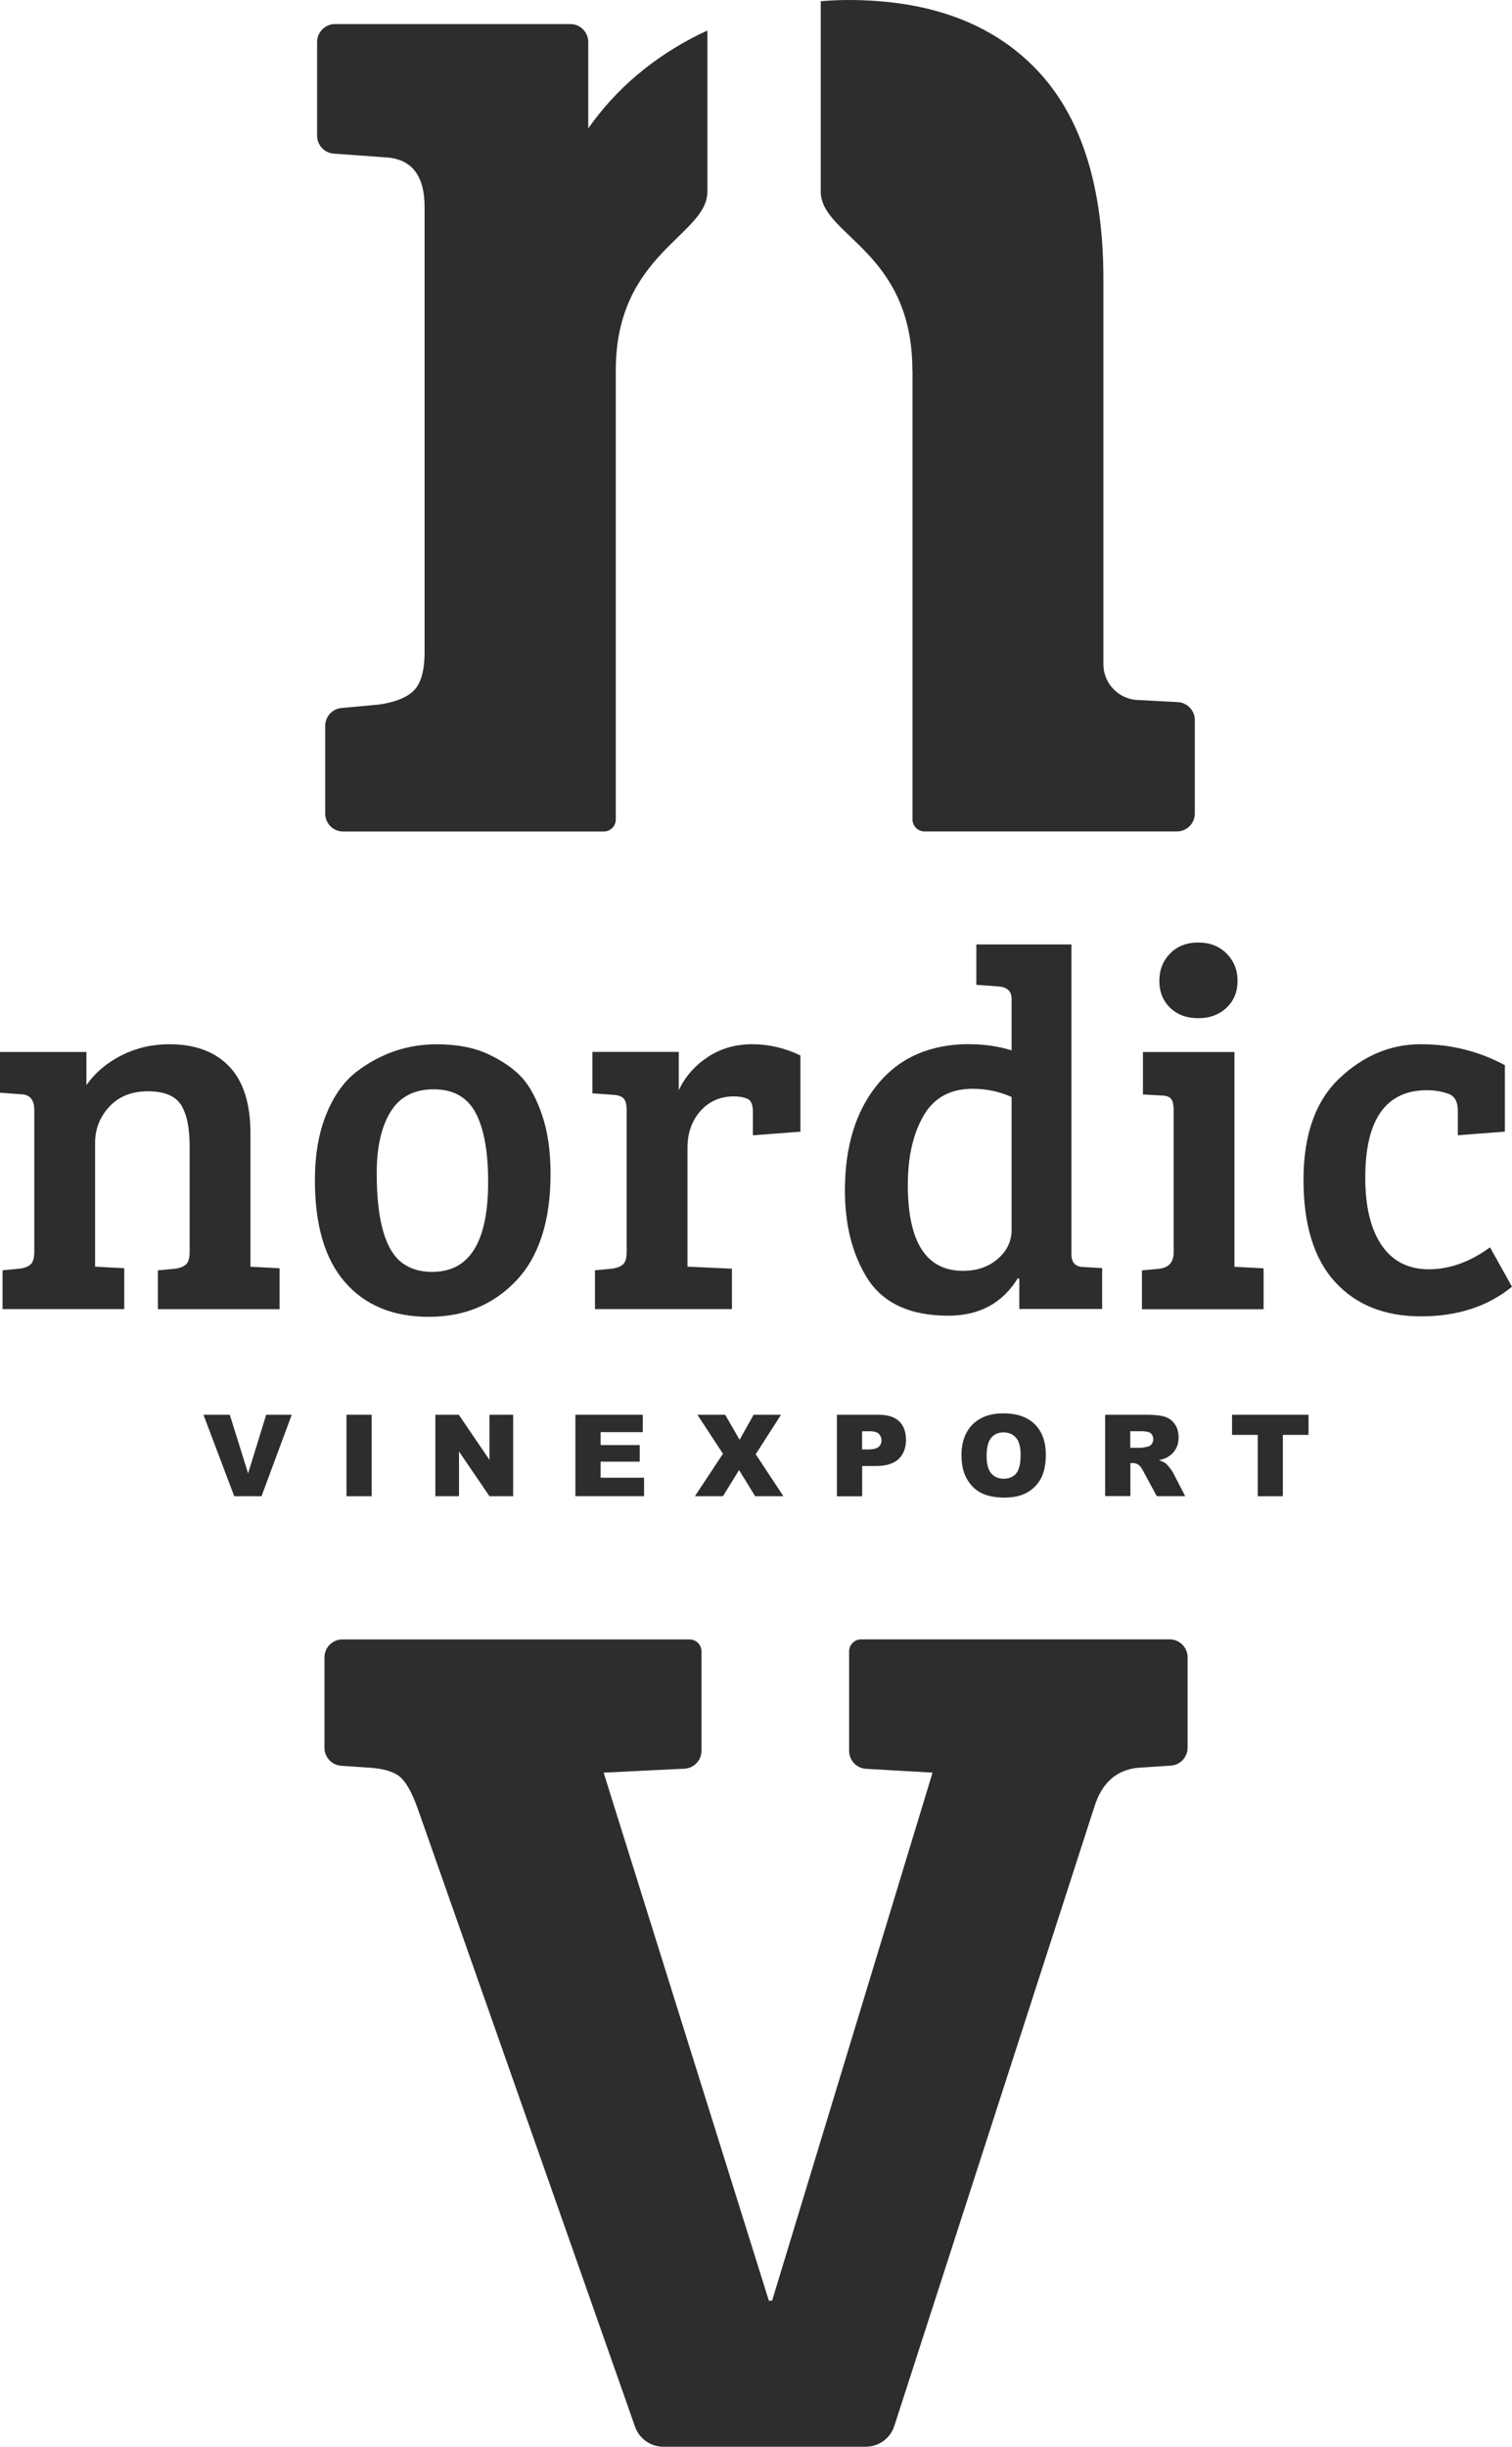 <?xml version="1.0" encoding="UTF-8"?>
<svg id="Calque_2" data-name="Calque 2" xmlns="http://www.w3.org/2000/svg" viewBox="0 0 252.66 408.66">
  <defs>
    <style>
      .cls-1 {
        fill: #2d2d2d;
        stroke-width: 0px;
      }
    </style>
  </defs>
  <g id="Calque_1-2" data-name="Calque 1">
    <g>
      <g>
        <g>
          <path class="cls-1" d="M0,182.53v-6.83h14.44v5.55c1.48-2.11,3.44-3.77,5.89-5,2.45-1.22,5.1-1.84,7.94-1.84,4.33,0,7.67,1.24,10.04,3.72,2.36,2.48,3.54,6.19,3.54,11.15v22.29l4.87.26v6.83h-20.33v-6.49l2.82-.26c.85-.11,1.48-.36,1.88-.73.4-.37.6-1.07.6-2.09v-17.6c0-3.13-.48-5.45-1.45-6.96-.97-1.51-2.81-2.26-5.51-2.26s-4.86.85-6.45,2.56c-1.59,1.71-2.39,3.73-2.39,6.06v20.67l4.87.26v6.83H.43v-6.49l2.82-.26c.85-.11,1.48-.36,1.88-.73.4-.37.6-1.07.6-2.09v-23.66c0-1.71-.71-2.59-2.14-2.65l-3.59-.26Z"/>
          <path class="cls-1" d="M52.62,197.14c0-4.21.63-7.87,1.88-10.98,1.25-3.1,2.93-5.48,5.04-7.13,4.04-3.08,8.51-4.61,13.41-4.61,3.42,0,6.31.55,8.67,1.67,2.36,1.11,4.21,2.39,5.55,3.84,1.34,1.45,2.48,3.56,3.42,6.32.94,2.76,1.41,6.02,1.41,9.78,0,7.86-1.91,13.81-5.72,17.85-3.82,4.04-8.7,6.06-14.65,6.06s-10.61-1.92-13.97-5.77c-3.36-3.84-5.04-9.52-5.04-17.04ZM72.26,212.43c6.21,0,9.31-5.01,9.31-15.03,0-5.07-.7-8.91-2.09-11.53-1.4-2.62-3.73-3.93-7-3.93s-5.68,1.25-7.22,3.76c-1.54,2.51-2.31,5.92-2.31,10.25,0,8.03,1.48,13.07,4.44,15.12,1.31.91,2.93,1.37,4.87,1.37Z"/>
          <path class="cls-1" d="M104.72,209.09v-23.66c0-.91-.16-1.55-.47-1.92-.31-.37-.87-.58-1.67-.64l-3.59-.26v-6.92h14.44v6.41c1.02-2.22,2.62-4.06,4.78-5.51,2.16-1.45,4.66-2.18,7.47-2.18s5.51.63,8.07,1.88v12.73l-7.94.6v-3.93c0-1.14-.29-1.85-.85-2.14-.63-.28-1.4-.43-2.31-.43-2.28,0-4.14.81-5.59,2.43-1.45,1.62-2.18,3.69-2.18,6.19v19.82l7.43.34v6.75h-22.89v-6.49l2.82-.26c.85-.11,1.48-.36,1.88-.73.4-.37.6-1.07.6-2.09Z"/>
          <path class="cls-1" d="M162.04,174.41c2.45,0,4.78.34,7,1.02v-8.63c0-1.25-.74-1.94-2.22-2.05l-3.67-.26v-6.75h15.89v51.93c.06,1.31.77,1.96,2.14,1.96l2.99.17v6.83h-13.84v-5.04l-.26-.08c-2.56,4.16-6.44,6.24-11.62,6.24-6.49,0-11.05-2.16-13.67-6.49-2.39-3.93-3.59-8.74-3.59-14.44,0-7.4,1.84-13.33,5.51-17.77,3.67-4.44,8.78-6.66,15.33-6.66ZM169.04,205.34v-22.12c-2.05-.91-4.21-1.37-6.49-1.37-3.76,0-6.51,1.51-8.24,4.53-1.74,3.02-2.61,6.86-2.61,11.53,0,9.57,3.08,14.35,9.23,14.35,2.33,0,4.27-.67,5.81-2.01,1.54-1.34,2.31-2.98,2.31-4.91Z"/>
          <path class="cls-1" d="M206.28,175.7v35.88l4.87.26v6.83h-20.33v-6.49l2.82-.26c1.65-.17,2.48-1.08,2.48-2.73v-23.75c0-.97-.16-1.62-.47-1.96-.31-.34-.87-.51-1.67-.51l-2.99-.17v-7.09h15.29ZM195.52,168.31c-1.2-1.17-1.79-2.66-1.79-4.48s.6-3.34,1.79-4.57c1.2-1.22,2.76-1.84,4.7-1.84s3.52.61,4.74,1.84c1.22,1.23,1.84,2.75,1.84,4.57s-.61,3.32-1.84,4.48c-1.23,1.17-2.81,1.75-4.74,1.75s-3.5-.58-4.7-1.75Z"/>
          <path class="cls-1" d="M230.88,207.98c1.82,2.68,4.46,4.02,7.9,4.02s6.85-1.22,10.21-3.67l3.67,6.58c-4.04,3.3-9.11,4.95-15.2,4.95s-10.89-1.92-14.39-5.77c-3.5-3.84-5.25-9.52-5.25-17.04s2.01-13.17,6.02-16.96c4.01-3.79,8.54-5.68,13.58-5.68s9.72,1.17,14.05,3.5v11.1l-7.86.6v-4.1c0-1.54-.55-2.49-1.67-2.86-1.11-.37-2.26-.56-3.46-.56-6.89,0-10.34,4.87-10.34,14.61,0,4.84.91,8.6,2.73,11.27Z"/>
        </g>
        <g>
          <path class="cls-1" d="M34.01,236.3h4.39l3.06,9.79,3.02-9.79h4.27l-5.05,13.6h-4.56l-5.14-13.6Z"/>
          <path class="cls-1" d="M57.9,236.3h4.21v13.6h-4.21v-13.6Z"/>
          <path class="cls-1" d="M72.75,236.3h3.92l5.12,7.53v-7.53h3.96v13.6h-3.96l-5.09-7.47v7.47h-3.95v-13.6Z"/>
          <path class="cls-1" d="M96.15,236.3h11.26v2.9h-7.05v2.16h6.54v2.77h-6.54v2.68h7.26v3.08h-11.47v-13.6Z"/>
          <path class="cls-1" d="M116.55,236.3h4.63l2.41,4.18,2.34-4.18h4.58l-4.23,6.59,4.63,7.01h-4.72l-2.69-4.37-2.69,4.37h-4.69l4.69-7.09-4.27-6.51Z"/>
          <path class="cls-1" d="M139.84,236.3h6.99c1.52,0,2.66.36,3.42,1.09.76.72,1.14,1.75,1.14,3.09s-.41,2.45-1.24,3.22-2.09,1.16-3.78,1.16h-2.3v5.05h-4.22v-13.6ZM144.07,242.09h1.03c.81,0,1.38-.14,1.71-.42.33-.28.49-.64.49-1.08s-.14-.79-.43-1.09c-.28-.3-.82-.45-1.61-.45h-1.2v3.03Z"/>
          <path class="cls-1" d="M160.66,243.11c0-2.22.62-3.95,1.86-5.19,1.24-1.24,2.96-1.86,5.17-1.86s4.01.61,5.23,1.82c1.22,1.22,1.84,2.92,1.84,5.11,0,1.59-.27,2.89-.8,3.91-.54,1.02-1.31,1.81-2.32,2.38-1.01.57-2.27.85-3.78.85s-2.8-.24-3.81-.73c-1.01-.49-1.82-1.26-2.44-2.32-.63-1.06-.94-2.38-.94-3.97ZM164.86,243.12c0,1.37.26,2.36.77,2.96s1.2.9,2.08.9,1.6-.29,2.1-.88c.49-.59.74-1.64.74-3.16,0-1.28-.26-2.22-.77-2.81-.52-.59-1.22-.89-2.1-.89s-1.53.3-2.04.9c-.51.6-.77,1.59-.77,2.98Z"/>
          <path class="cls-1" d="M184.67,249.9v-13.6h7.01c1.3,0,2.29.11,2.98.33s1.24.64,1.66,1.24c.42.6.63,1.34.63,2.2,0,.75-.16,1.41-.48,1.95-.32.55-.76.99-1.33,1.33-.36.22-.85.4-1.48.54.5.17.87.33,1.09.5.15.11.38.35.67.71.29.37.49.65.59.85l2.04,3.94h-4.75l-2.25-4.16c-.28-.54-.54-.89-.76-1.05-.3-.21-.65-.32-1.03-.32h-.37v5.52h-4.22ZM188.89,241.81h1.77c.19,0,.56-.06,1.11-.19.28-.06.51-.2.68-.43s.26-.49.26-.79c0-.44-.14-.78-.42-1.01s-.8-.35-1.57-.35h-1.85v2.77Z"/>
          <path class="cls-1" d="M205.88,236.3h12.78v3.36h-4.29v10.24h-4.2v-10.24h-4.29v-3.36Z"/>
        </g>
      </g>
      <g>
        <g>
          <path class="cls-1" d="M190.06,116.92c-3.19-.17-5.68-2.8-5.68-5.99V46.65c0-15.55-3.71-27.21-11.13-34.99-7.42-7.77-17.92-11.66-31.5-11.66-1.55,0-3.08.08-4.6.2v31.79c0,7.39,15.31,9.91,15.31,29.86h.02v75.02c0,1.1.9,2,2,2h42.18c1.66,0,3-1.34,3-3v-15.6c0-1.6-1.25-2.91-2.84-3l-6.75-.36Z"/>
          <path class="cls-1" d="M69.09,115.41c-1.25,1.17-3.22,1.92-5.9,2.28l-6.12.56c-1.55.14-2.73,1.44-2.73,2.99v14.64c0,1.66,1.34,3,3,3h43.56c1.1,0,2-.9,2-2V61.85h0c0-19.58,15.31-22.47,15.31-29.86V5.11c-.47.22-.94.42-1.41.65-7.69,3.84-13.85,9.07-18.5,15.68V7.02c0-1.66-1.34-3-3-3h-39.31c-1.66,0-3,1.34-3,3v15.65c0,1.57,1.22,2.88,2.79,2.99l8.47.61c4.46.18,6.7,2.95,6.7,8.31v74.26c0,3.22-.63,5.41-1.88,6.57Z"/>
        </g>
        <path class="cls-1" d="M143.88,273.81h51.57c1.66,0,3,1.34,3,3v15.1c0,1.58-1.23,2.89-2.81,2.99l-5.5.36c-3.58.36-5.99,2.5-7.24,6.43l-33.46,103.51c-.67,2.06-2.59,3.46-4.76,3.46h-33.84c-2.12,0-4.01-1.34-4.72-3.34l-36.36-103.36c-.9-2.5-1.83-4.2-2.81-5.09-.98-.89-2.64-1.43-4.96-1.61l-4.98-.34c-1.57-.11-2.79-1.42-2.79-2.99v-15.11c0-1.66,1.34-3,3-3h58c1.1,0,2,.9,2,2v16.59c0,1.6-1.25,2.92-2.85,3l-13.5.66,27.61,88.2h.54l26.81-88.2-11.11-.64c-1.59-.09-2.83-1.41-2.83-3v-16.62c0-1.1.9-2,2-2Z"/>
      </g>
    </g>
  </g>
</svg>